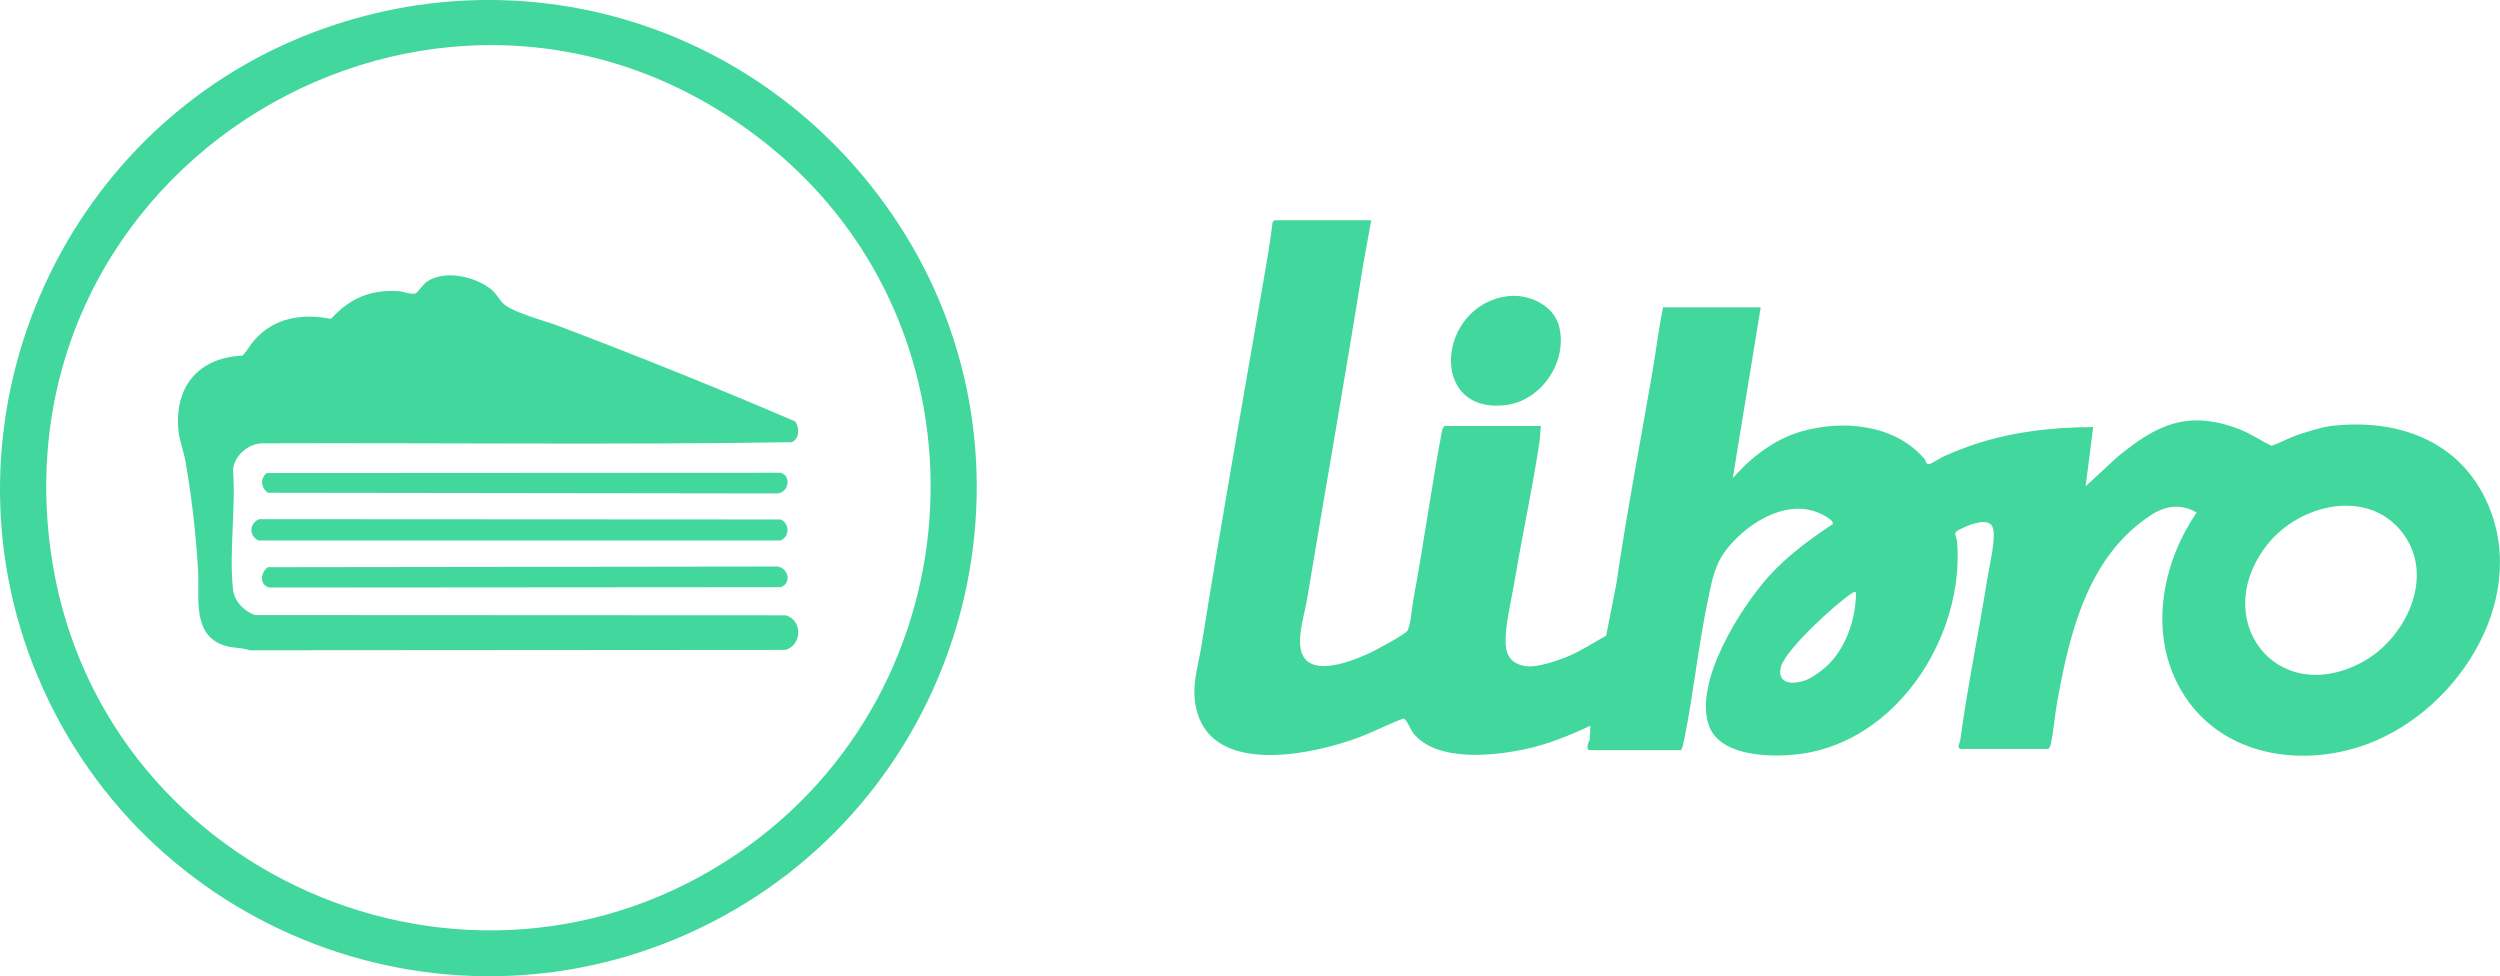 <svg xmlns="http://www.w3.org/2000/svg" id="Layer_2" data-name="Layer 2" viewBox="0 0 774.98 302.63"><defs><style>      .cls-1 {        fill: #41d79d;      }    </style></defs><g id="Layer_1-2" data-name="Layer 1"><g><path class="cls-1" d="M425.06,68.29l-2.51,13.88c-5.47,34.34-11.61,68.92-17.33,103.34-.73,4.41-2.72,10.59-2.11,15.11,1.36,10.19,15.56,4.55,21.3,1.9,1.87-.86,11.28-5.87,11.99-7.11,1.11-3.02,1.14-6.31,1.72-9.45,3.21-17.25,5.64-35.12,8.94-52.66.07-.4.62-1.27.89-1.27h29.73c-.23,1.43-.19,3.09-.39,4.47-2.05,14.06-5.18,28.13-7.52,42.19-.85,5.09-2.39,11.65-2.87,16.58-.53,5.43-.37,10.21,6,11.23,3.48.56,9.98-1.69,13.32-3.09,4.08-1.71,7.8-4.25,11.68-6.34l3.19-16.26c3.12-21.5,7.41-43.82,11.11-65.26,1.16-6.74,1.96-13.56,3.33-20.27h30.27l-8.65,52.95c5.64-6.46,12.98-12.13,21.34-14.5,12.95-3.67,28.89-2.2,38.13,8.57.45.52.21,1.72,1.56,1.53.57-.08,3.64-2.05,4.67-2.5,2.31-1,5.11-2.13,7.47-2.98,12.37-4.4,25.44-5.9,38.55-5.96l-2.35,18.37,9.73-9c12.22-10.08,21.87-14.83,37.91-8.71,3.55,1.36,6.59,3.55,10.02,5.14,2.45-.8,4.69-2.12,7.11-3.01,2.91-1.07,8.33-2.77,11.3-3.12,20.52-2.42,40.25,4.42,48.81,24.65,12.79,30.24-10.78,65.52-40.09,74.83-21.91,6.96-47.13.96-57.22-21.53-7.48-16.68-3.18-36.48,6.85-51.14-4.8-2.74-9.52-2.19-14.04.74-19.66,12.74-25.33,36.53-29.19,57.99-.76,4.21-1.07,8.63-1.92,12.85-.13.63-.31,1.26-.81,1.71h-27.39c-.99-.67-.05-1.8.09-2.79,2.31-17.03,5.77-33.58,8.43-50.29.57-3.58,2.81-12.72,1.57-15.7s-6.71-.89-8.88.12c-4.12,1.91-2.34,1.58-2.1,4.74,2.12,27.76-16.91,59.04-45.32,64.93-8.88,1.84-27.84,2.35-31.62-8.21-4.81-13.41,9.71-36.47,18.54-46.28,5.83-6.47,12.65-11.41,19.86-16.23.17-1.06-1.66-2.05-2.5-2.54-10.45-6.03-22.97,1.42-29.79,9.58-4.47,5.35-5.2,10.56-6.57,17.2-2.83,13.65-4.29,27.72-7.02,41.61-.26,1.34-.56,3.17-1.17,4.23h-28.47c-1,0-.38-2.54.16-3.08l.2-4.48c-6.55,3.08-13.55,5.93-20.71,7.39-9.71,1.97-26.28,3.73-33.71-4.51-1.23-1.36-1.97-3.56-2.89-4.68-.2-.25-.37-.42-.72-.4-4.73,1.76-9.22,4.14-13.95,5.9-14,5.2-44.12,11.7-49.84-7.66-2.24-7.59.1-13.57,1.25-20.73,6.45-40.39,13.58-80.23,20.47-120.37.63-3.64,1.13-7.35,1.59-11.02l.48-.6h30.09ZM703.07,168.55c-18.6,23.14,2.35,51.01,29.06,36.79,13.58-7.23,23.1-26.69,12.55-40.28-10.75-13.86-31.78-8.73-41.61,3.49ZM575.35,183.55c-.57-.11-.83.06-1.27.34-4.89,3.13-20.83,17.67-22.05,22.98s3.87,5.37,7.62,4.02c2.37-.85,5.87-3.53,7.6-5.37,5.41-5.73,8.08-14.18,8.1-21.97Z"></path><path class="cls-1" d="M278.16,68.87c48.5,73.6,22.73,173.43-54.26,215.29-79.15,43.04-177.71,7.87-212.22-74.5C-21.29,130.97,18.13,39.73,97.56,9.87c67.23-25.27,141.21-.77,180.6,59ZM238.59,45.39C141.39-33.5-.6,46.64,15.61,170.07c13.2,100.55,129.31,151.7,213.14,94.45,75.07-51.26,80.56-161.73,9.84-219.13Z"></path><path class="cls-1" d="M467.5,91.8c6.26-.76,14.08,2.76,15.78,9.26,2.82,10.8-5.26,23.17-16.58,24.52-24.1,2.86-21.22-31.11.8-33.78Z"></path><path class="cls-1" d="M155.62,93.72c2.72,3.05,13.03,5.62,17.4,7.28,24.67,9.35,49.23,19.23,73.44,29.62,1.47,1.89,1.42,5.5-1.07,6.46-54.59.85-109.34.15-163.99.35-4.39.01-8.7,3.74-9.18,8.12.94,11.8-1.25,25.54,0,37.1.41,3.78,3.36,6.75,6.77,8.01l164.63.08c5.15,1.55,5.12,9.13-.11,10.72l-166.08.12c-2.98-1.01-5.38-.53-8.43-1.66-9.52-3.54-7.11-14.98-7.59-23.03-.68-11.42-2-23.12-3.98-34.2-.52-2.88-1.88-6.44-2.14-9.38-1.21-13.51,6.22-22.43,19.82-23.06,1.48-1.4,2.45-3.36,3.78-4.86,6.23-7.01,14.77-8.25,23.71-6.54,5.74-6.32,12.28-9.19,20.98-8.58,1.56.11,3.89,1.16,5.35.65.34-.12,2.43-2.93,3.31-3.54,5.49-3.82,14.82-1.74,19.82,2.16,1.65,1.29,2.42,2.89,3.57,4.18Z"></path><path class="cls-1" d="M80.41,160.94l161.59.09c2.83,1.28,2.83,5.24,0,6.52H80.13c-3.04-1.41-2.91-5.45.28-6.61Z"></path><path class="cls-1" d="M243.3,147.29c1.94,2.12.31,5.75-2.57,5.67l-157.69-.21c-2.14-1.52-2.49-4.42-.36-6.11l159.39-.09c.39.21.95.42,1.24.74Z"></path><path class="cls-1" d="M243.3,181.28c-.29.31-.85.53-1.24.74l-158.51.12c-3.2-.71-2.86-4.72-.51-6.31l157.69-.21c2.84.09,4.55,3.5,2.56,5.67Z"></path></g></g></svg>